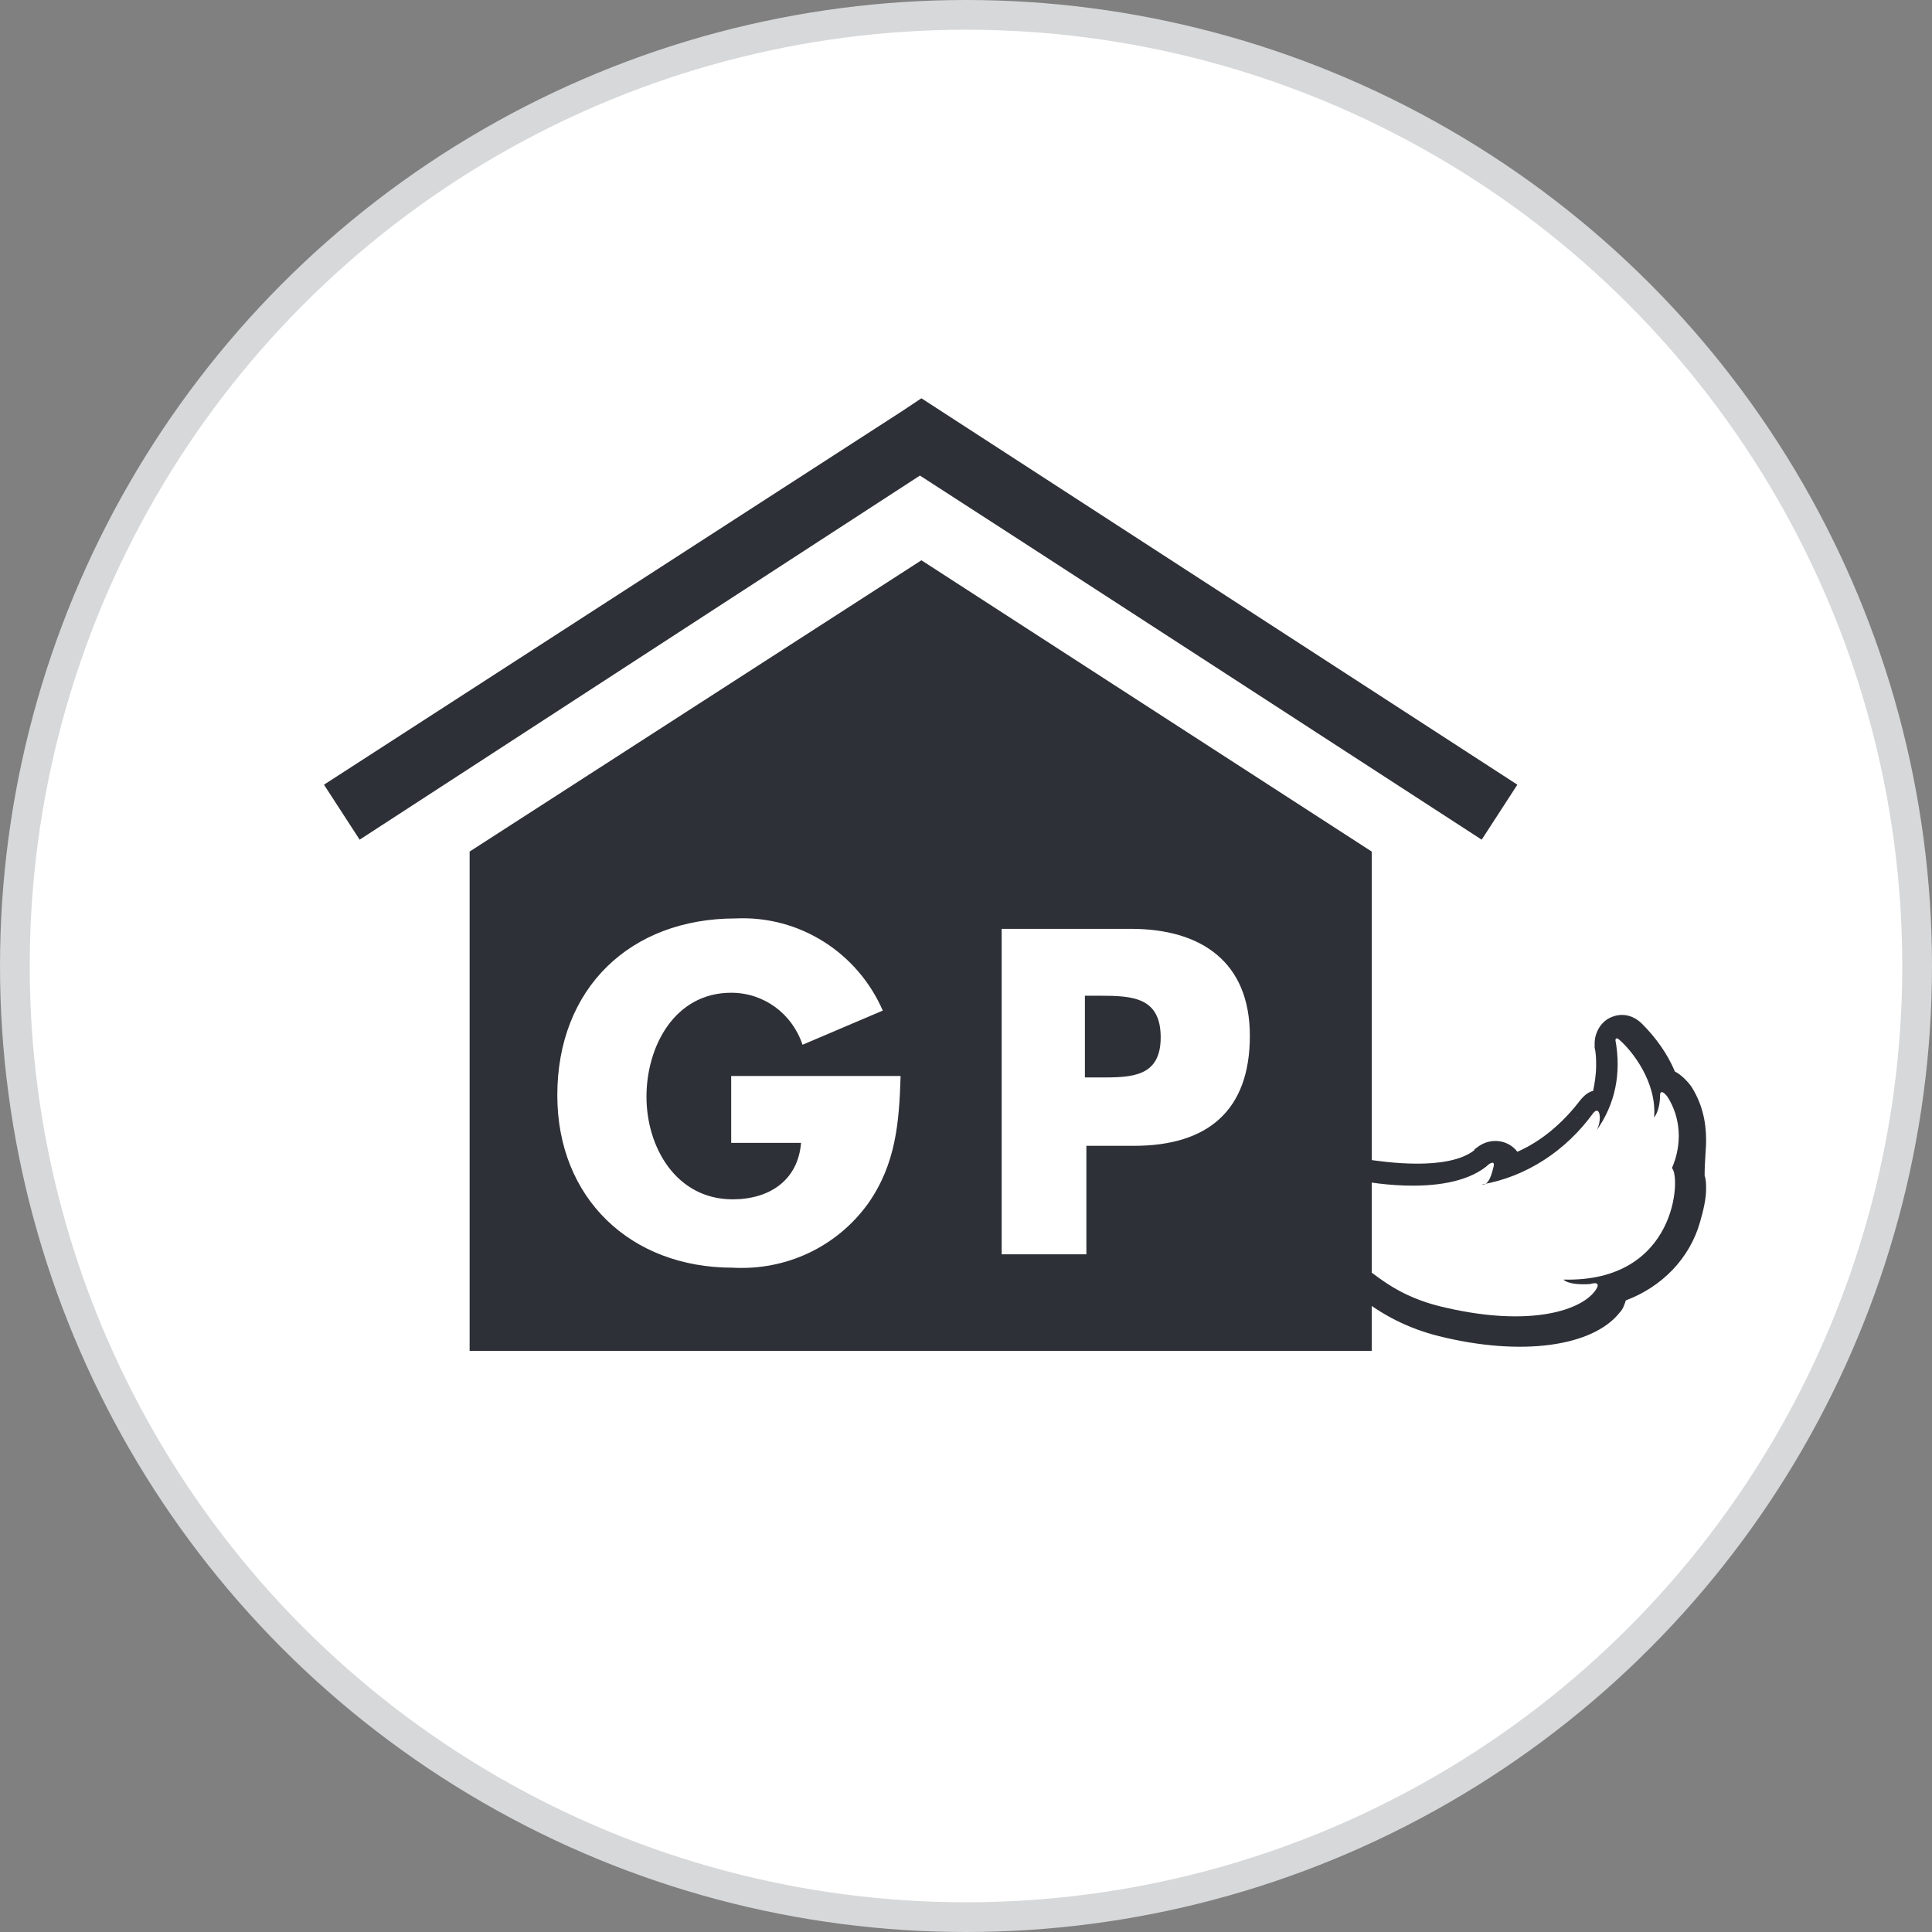 <?xml version="1.0" encoding="utf-8"?>
<!-- Generator: Adobe Illustrator 22.1.0, SVG Export Plug-In . SVG Version: 6.00 Build 0)  -->
<svg version="1.1" id="レイヤー_1" xmlns="http://www.w3.org/2000/svg" xmlns:xlink="http://www.w3.org/1999/xlink" x="0px"
	 y="0px" viewBox="0 0 130 130" style="enable-background:new 0 0 130 130;" xml:space="preserve">
<rect x="0" y="0" width="130" height="130" fill="#808080" stroke="none"/>
<style type="text/css">
	.st0{fill:#FFFFFF;stroke:#D7D8D9;stroke-width:2;stroke-miterlimit:10;}
	.st1{fill:#006E35;}
	.st2{fill:#2E3037;}
	.st3{fill:none;}
</style>
<title>アセット 1</title>
<g id="レイヤー_2_1_">
	<g id="レイヤー_1-2">
		<circle class="st0" cx="65" cy="65" r="64"/>
		<path class="st1" d="M106.1,75.3L106.1,75.3l0.1-0.2C106.1,75.2,106.1,75.3,106.1,75.3z"/>
		<path class="st1" d="M110.6,70L110.6,70z"/>
		<path class="st2" d="M114.8,76.7c0-1.3-0.3-2.5-1-3.6c-0.3-0.4-0.7-0.8-1.1-1c-0.5-1.2-1.3-2.3-2.2-3.2c-0.6-0.6-1.4-0.8-2.2-0.4
			c-0.6,0.3-1,1-1,1.7c0,0.1,0,0.1,0,0.2v0.1c0.1,0.4,0.1,0.8,0.1,1.2c0,0.6-0.1,1.2-0.2,1.7c-0.4,0.1-0.7,0.4-1,0.8
			c-1.1,1.4-2.5,2.6-4.1,3.3c-0.6-0.8-1.8-1-2.7-0.3c-0.1,0.1-0.2,0.1-0.2,0.2c-1.8,1.4-6,0.8-7.3,0.6c-0.9-0.2-1.8,0.4-2,1.3
			c0,0,0,0,0,0.1l-0.9,5c-0.1,0.7,0.2,1.5,0.9,1.8c0.5,0.3,1,0.6,1.5,1c1.6,1.3,3.4,2.2,5.4,2.7c5.6,1.4,10.4,0.7,12.2-1.6
			c0.2-0.2,0.3-0.5,0.4-0.8c2.4-0.9,4.3-2.8,5-5.3c0.2-0.7,0.4-1.5,0.4-2.2c0-0.3,0-0.6-0.1-0.9C114.7,78.1,114.8,77.4,114.8,76.7z
			 M110.6,70L110.6,70z M106.1,75.3c0-0.1,0.1-0.1,0.1-0.2L106.1,75.3z M105.2,86.1c0,0,0.3,0.4,1.8,0.3c0,0,0.9-0.3,0.3,0.5
			c-1.1,1.4-4.7,2.4-10.4,1c-3.6-0.9-4.6-2.6-6.5-3.5l0.9-5c0,0,5.9,1.3,8.7-0.9c0.3-0.3,0.6-0.4,0.5,0s-0.3,1.3-0.8,1.2
			c3-0.5,5.7-2.3,7.5-4.8c0.5-0.6,0.6,0.6,0.2,1.2c1.3-1.8,1.7-3.9,1.3-6.1c0,0,0-0.3,0.3,0c0.8,0.7,2.5,2.8,2.3,5.2
			c0.3-0.4,0.4-1,0.4-1.5c0-0.3,0.2-0.3,0.5,0.1c0.9,1.4,1,3.2,0.3,4.8C113.1,79.1,112.9,86.3,105.2,86.1L105.2,86.1z"/>
		<path class="st2" d="M60.8,27.6L21.8,52.8l2.4,3.7L61.9,32c2.2,1.4,37.8,24.5,37.8,24.5l2.4-3.7l-40.1-26L60.8,27.6z"/>
		<path class="st3" d="M76.1,62.5h-8.7v21.9h5.7v-7.3h3.2c5,0,7.8-2.3,7.8-7.4S80.8,62.5,76.1,62.5z M74,72.5h-1V67h1
			c2.2,0,4.1,0,4.1,2.8S76.1,72.5,74,72.5L74,72.5z"/>
		<path class="st2" d="M62,37.7L31.6,57.3v33.6h60.7V57.3L62,37.7z M58.4,81c-2.1,2.9-5.5,4.5-9.1,4.3c-6.9,0-11.8-4.7-11.8-11.6
			c0-7.2,4.9-11.9,12-11.9c4.3-0.2,8.2,2.3,9.9,6.2L54,70.3c-0.7-2.1-2.6-3.5-4.8-3.5c-3.8,0-5.7,3.6-5.7,7s2,6.9,5.8,6.9
			c2.5,0,4.4-1.3,4.6-3.8h-4.7v-4.5h11.4C60.5,75.5,60.3,78.3,58.4,81z M76.3,77.1h-3.2v7.3h-5.7V62.5h8.7c4.7,0,8,2.2,8,7.2
			S81.3,77.1,76.3,77.1L76.3,77.1z"/>
		<path class="st2" d="M74,67h-1v5.5h1c2.1,0,4.1,0,4.1-2.7S76.2,67,74,67z"/>
	</g>
</g>
</svg>

